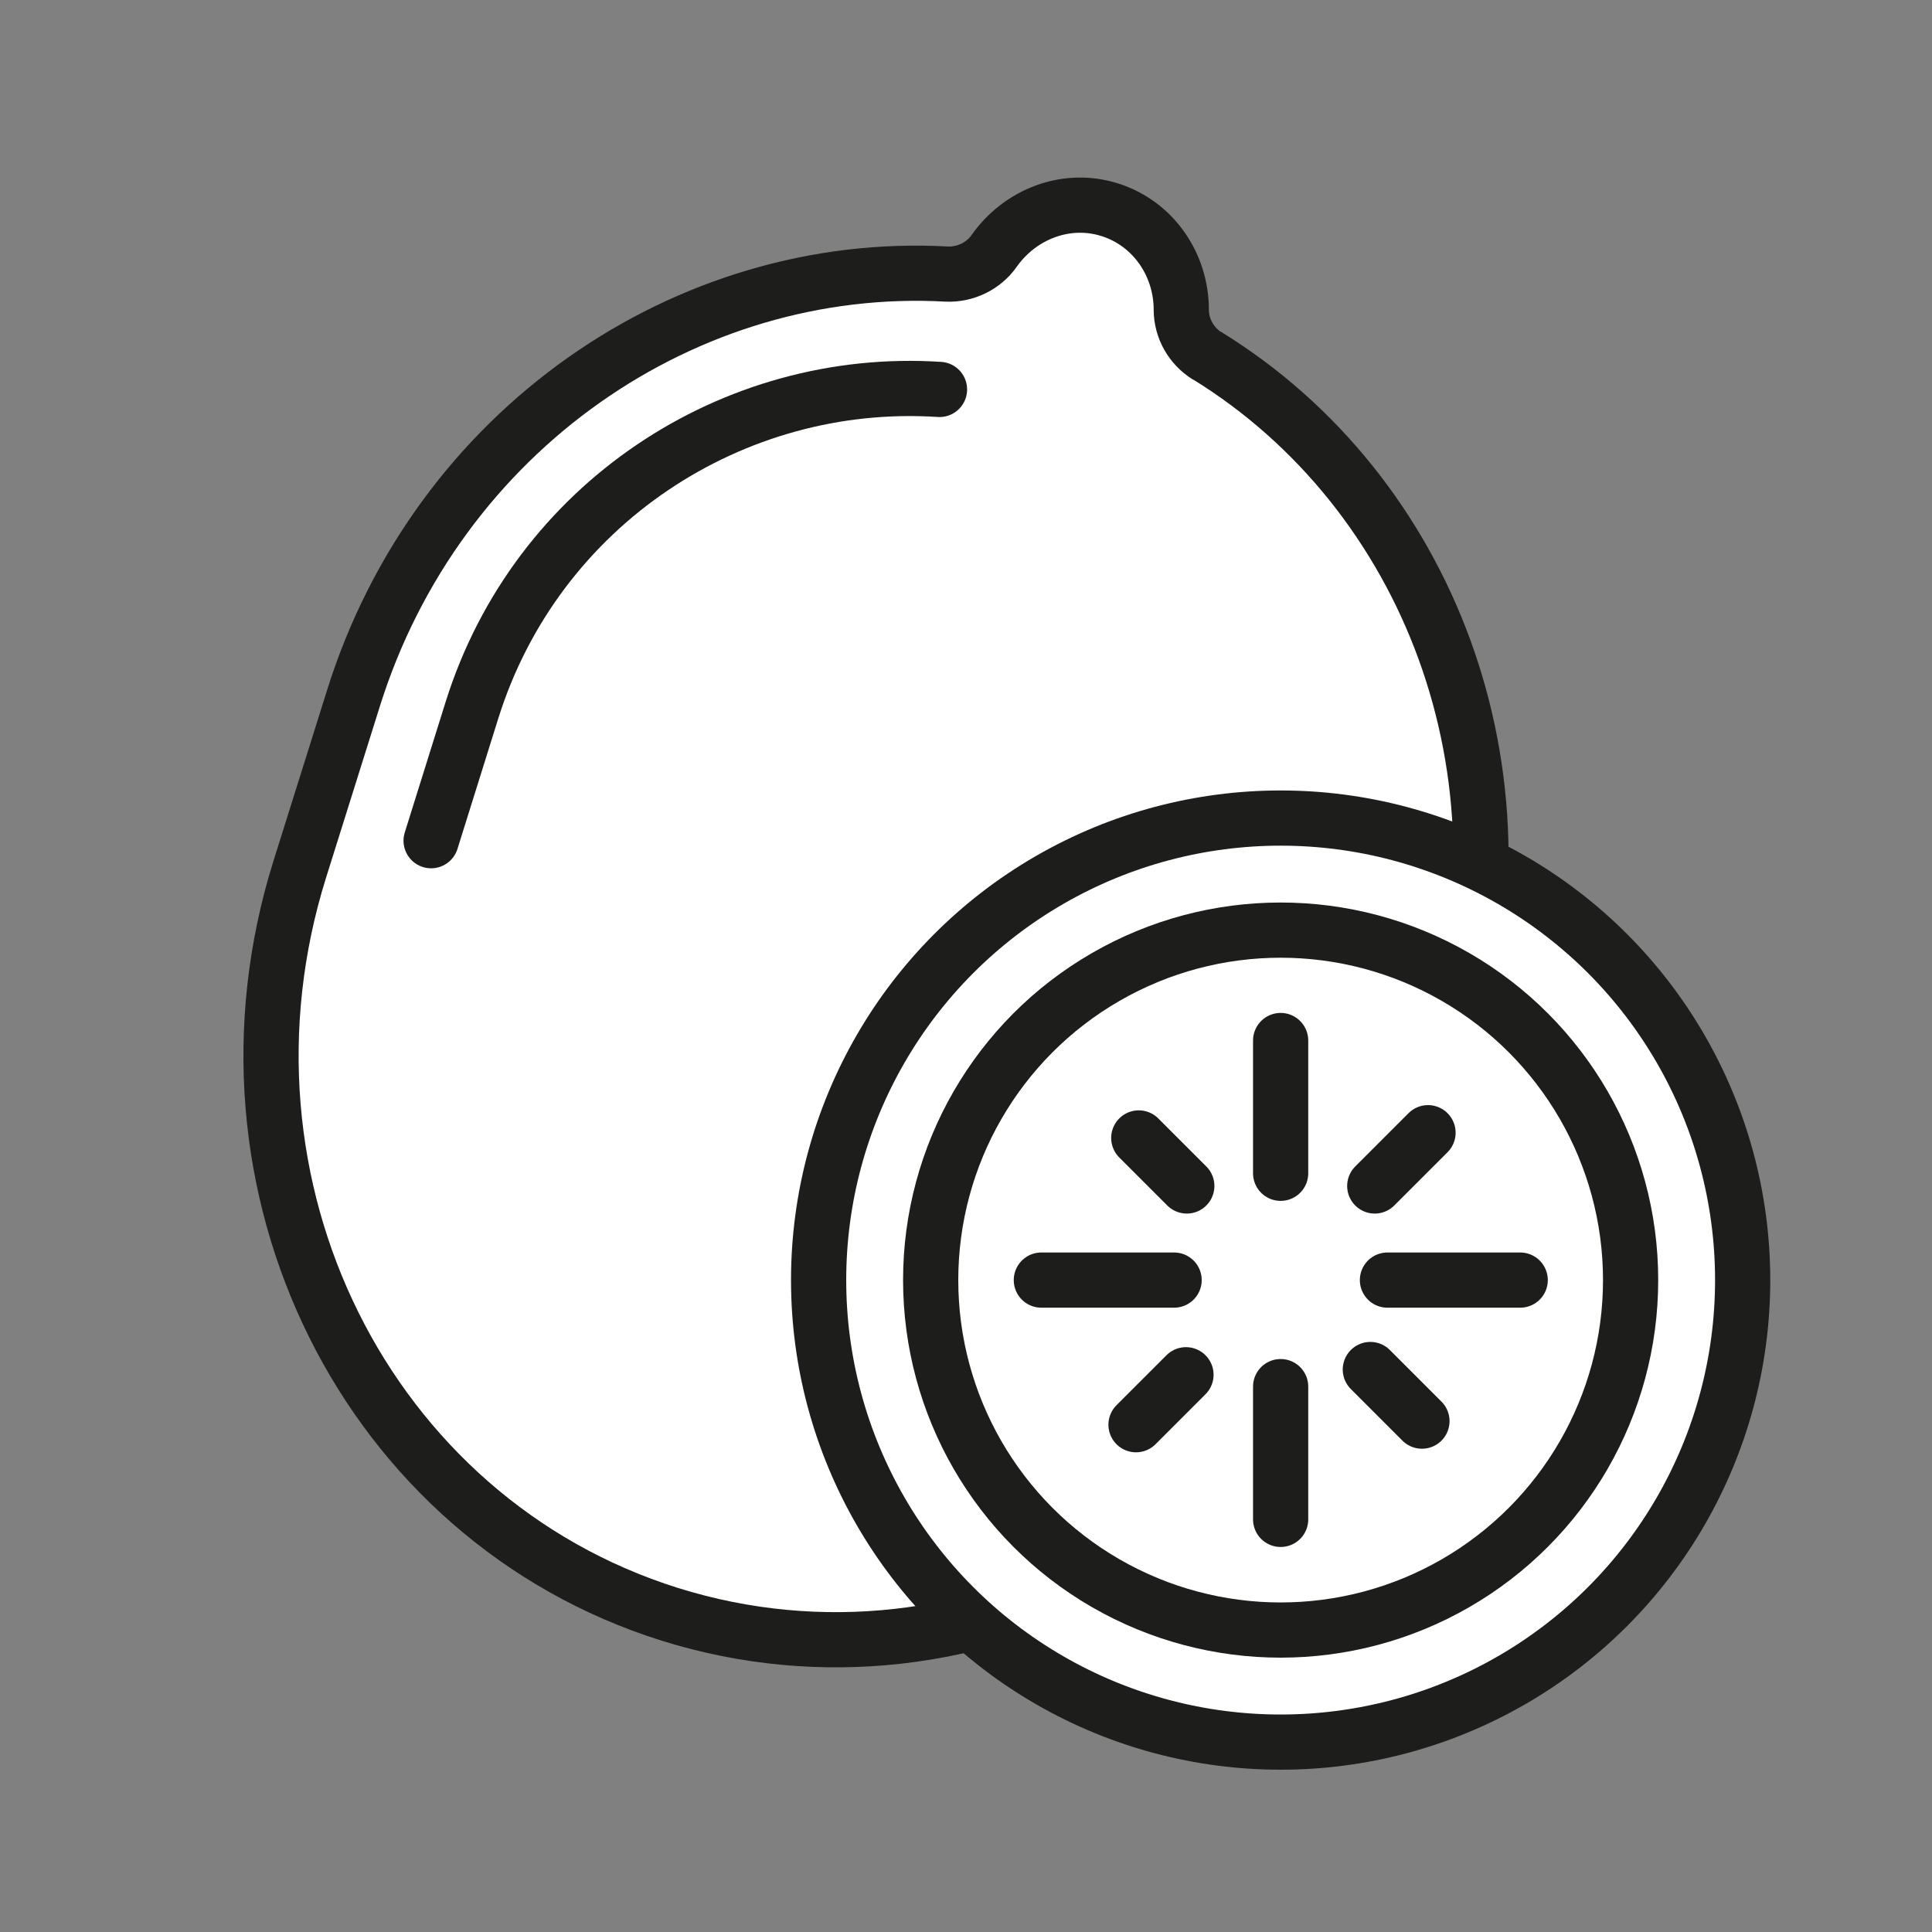 <?xml version="1.0" encoding="UTF-8"?>
<svg id="Ebene_1" data-name="Ebene 1" xmlns="http://www.w3.org/2000/svg" viewBox="0 0 70 70">
  <rect x="0" y="0" width="70" height="70" fill="#808080" stroke="none"/>
  <defs>
    <style>
      .cls-1 {
        fill: #fff;
      }

      .cls-1, .cls-2 {
        stroke: #1d1d1b;
        stroke-linecap: round;
        stroke-linejoin: round;
        stroke-width: 2px;
      }

      .cls-2 {
        fill: none;
      }
    </style>
  </defs>
  <path class="cls-1" d="M43.73,12.89c-.56-.35-.93-.98-.93-1.67,0-1.63-1.01-3.12-2.59-3.62s-3.25.16-4.19,1.49c-.39.56-1.06.87-1.72.84-9.41-.52-18.45,5.62-21.5,15.39l-1.94,6.18c-3.59,11.46,2.41,23.54,13.41,26.99h0c11,3.44,22.82-3.05,26.41-14.51l1.94-6.18c3.06-9.77-.86-19.97-8.88-24.91Z"/>
  <path class="cls-1" d="M34.04,14.11c-7.48-.49-14.6,4.15-16.94,11.62l-1.48,4.73"/>
  <circle class="cls-1" cx="46.4" cy="46.38" r="16.74"/>
  <circle class="cls-1" cx="46.4" cy="46.38" r="12.68"/>
  <g>
    <g>
      <line class="cls-2" x1="46.4" y1="42.51" x2="46.4" y2="37.7"/>
      <line class="cls-2" x1="46.4" y1="55.05" x2="46.4" y2="50.24"/>
    </g>
    <g>
      <line class="cls-2" x1="50.27" y1="46.38" x2="55.08" y2="46.38"/>
      <line class="cls-2" x1="37.73" y1="46.38" x2="42.54" y2="46.38"/>
    </g>
    <g>
      <line class="cls-2" x1="43" y1="42.97" x2="41.26" y2="41.23"/>
      <line class="cls-2" x1="51.52" y1="51.49" x2="49.65" y2="49.62"/>
    </g>
    <g>
      <line class="cls-2" x1="49.81" y1="42.97" x2="51.74" y2="41.04"/>
      <line class="cls-2" x1="41.16" y1="51.62" x2="42.97" y2="49.81"/>
    </g>
  </g>
</svg>